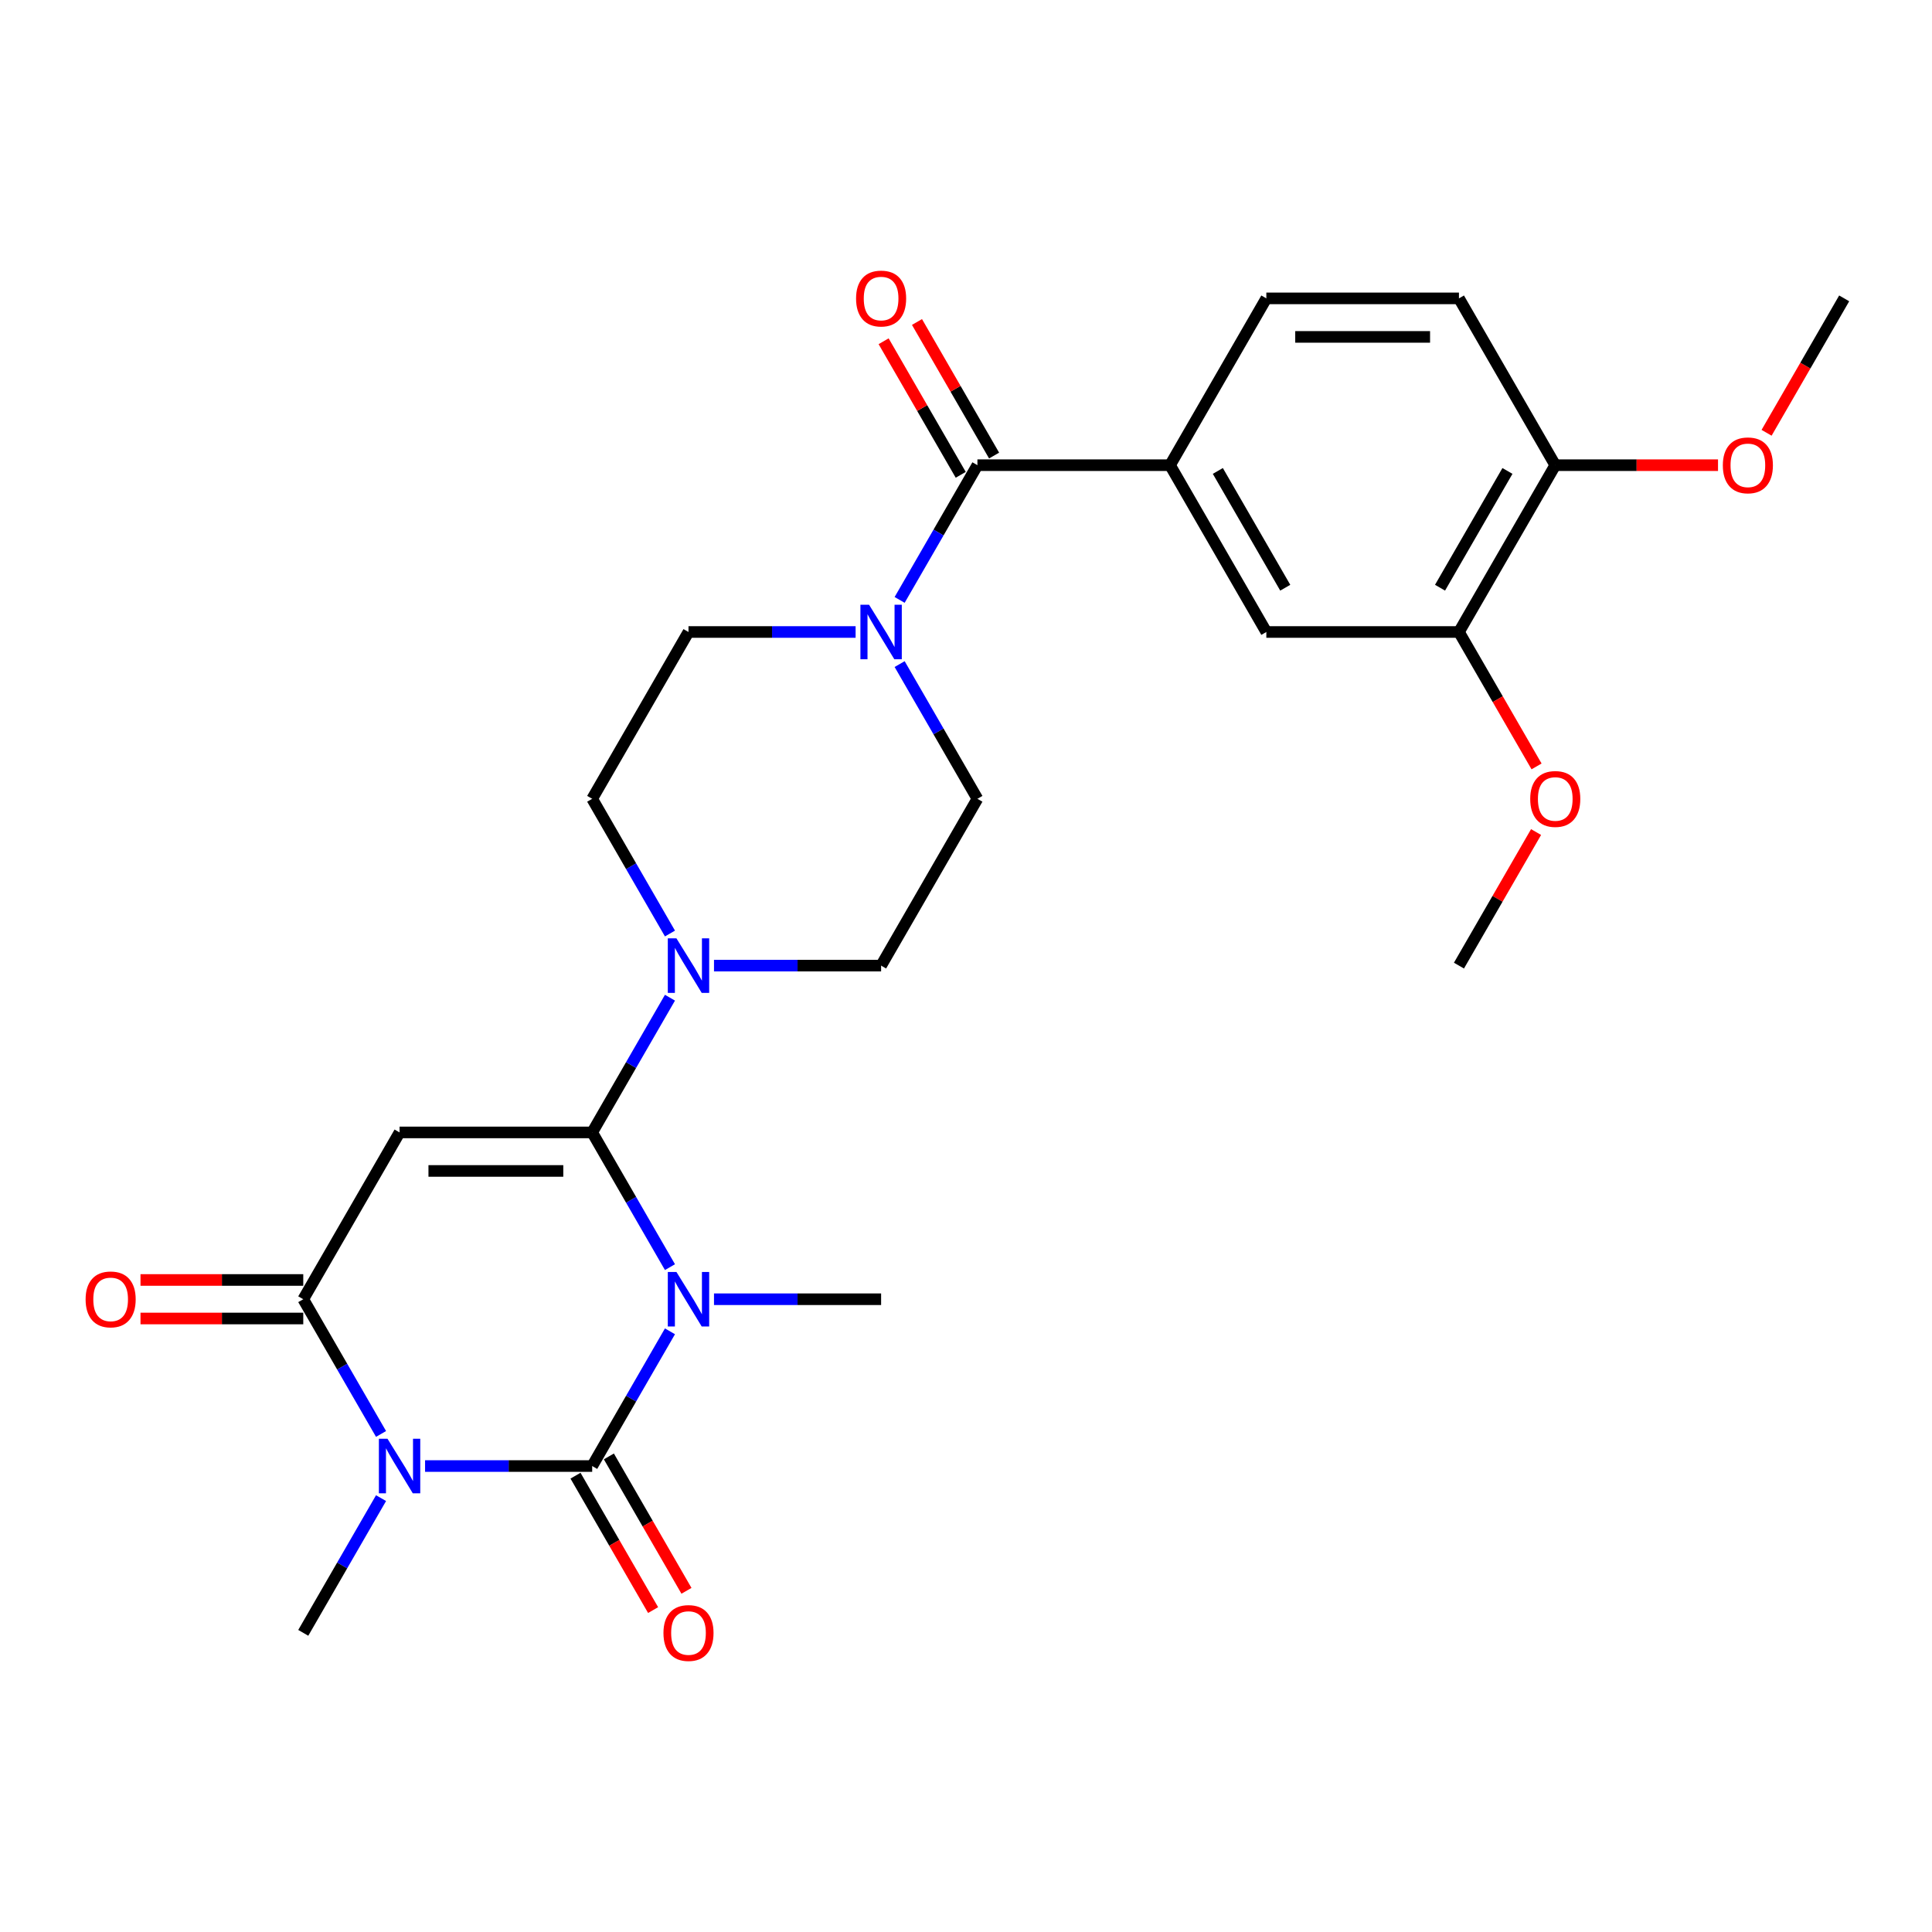<?xml version='1.0' encoding='iso-8859-1'?>
<svg version='1.1' baseProfile='full'
              xmlns='http://www.w3.org/2000/svg'
                      xmlns:rdkit='http://www.rdkit.org/xml'
                      xmlns:xlink='http://www.w3.org/1999/xlink'
                  xml:space='preserve'
width='1000px' height='1000px' viewBox='0 0 1000 1000'>
<!-- END OF HEADER -->
<rect style='opacity:1.0;fill:#FFFFFF;stroke:none' width='1000' height='1000' x='0' y='0'> </rect>
<path class='bond-0' d='M 346.773,689.09 L 326.643,723.956' style='fill:none;fill-rule:evenodd;stroke:#0000FF;stroke-width:6px;stroke-linecap:butt;stroke-linejoin:miter;stroke-opacity:1' />
<path class='bond-0' d='M 326.643,723.956 L 306.514,758.821' style='fill:none;fill-rule:evenodd;stroke:#000000;stroke-width:6px;stroke-linecap:butt;stroke-linejoin:miter;stroke-opacity:1' />
<path class='bond-1' d='M 346.773,655.871 L 326.643,621.006' style='fill:none;fill-rule:evenodd;stroke:#0000FF;stroke-width:6px;stroke-linecap:butt;stroke-linejoin:miter;stroke-opacity:1' />
<path class='bond-1' d='M 326.643,621.006 L 306.514,586.14' style='fill:none;fill-rule:evenodd;stroke:#000000;stroke-width:6px;stroke-linecap:butt;stroke-linejoin:miter;stroke-opacity:1' />
<path class='bond-20' d='M 369.562,672.481 L 412.811,672.481' style='fill:none;fill-rule:evenodd;stroke:#0000FF;stroke-width:6px;stroke-linecap:butt;stroke-linejoin:miter;stroke-opacity:1' />
<path class='bond-20' d='M 412.811,672.481 L 456.06,672.481' style='fill:none;fill-rule:evenodd;stroke:#000000;stroke-width:6px;stroke-linecap:butt;stroke-linejoin:miter;stroke-opacity:1' />
<path class='bond-2' d='M 306.514,758.821 L 263.265,758.821' style='fill:none;fill-rule:evenodd;stroke:#000000;stroke-width:6px;stroke-linecap:butt;stroke-linejoin:miter;stroke-opacity:1' />
<path class='bond-2' d='M 263.265,758.821 L 220.016,758.821' style='fill:none;fill-rule:evenodd;stroke:#0000FF;stroke-width:6px;stroke-linecap:butt;stroke-linejoin:miter;stroke-opacity:1' />
<path class='bond-10' d='M 297.88,763.806 L 317.963,798.591' style='fill:none;fill-rule:evenodd;stroke:#000000;stroke-width:6px;stroke-linecap:butt;stroke-linejoin:miter;stroke-opacity:1' />
<path class='bond-10' d='M 317.963,798.591 L 338.047,833.377' style='fill:none;fill-rule:evenodd;stroke:#FF0000;stroke-width:6px;stroke-linecap:butt;stroke-linejoin:miter;stroke-opacity:1' />
<path class='bond-10' d='M 315.148,753.836 L 335.231,788.622' style='fill:none;fill-rule:evenodd;stroke:#000000;stroke-width:6px;stroke-linecap:butt;stroke-linejoin:miter;stroke-opacity:1' />
<path class='bond-10' d='M 335.231,788.622 L 355.315,823.407' style='fill:none;fill-rule:evenodd;stroke:#FF0000;stroke-width:6px;stroke-linecap:butt;stroke-linejoin:miter;stroke-opacity:1' />
<path class='bond-3' d='M 306.514,586.14 L 206.817,586.14' style='fill:none;fill-rule:evenodd;stroke:#000000;stroke-width:6px;stroke-linecap:butt;stroke-linejoin:miter;stroke-opacity:1' />
<path class='bond-3' d='M 291.559,606.08 L 221.771,606.08' style='fill:none;fill-rule:evenodd;stroke:#000000;stroke-width:6px;stroke-linecap:butt;stroke-linejoin:miter;stroke-opacity:1' />
<path class='bond-5' d='M 306.514,586.14 L 326.643,551.275' style='fill:none;fill-rule:evenodd;stroke:#000000;stroke-width:6px;stroke-linecap:butt;stroke-linejoin:miter;stroke-opacity:1' />
<path class='bond-5' d='M 326.643,551.275 L 346.773,516.41' style='fill:none;fill-rule:evenodd;stroke:#0000FF;stroke-width:6px;stroke-linecap:butt;stroke-linejoin:miter;stroke-opacity:1' />
<path class='bond-22' d='M 197.227,775.43 L 177.097,810.296' style='fill:none;fill-rule:evenodd;stroke:#0000FF;stroke-width:6px;stroke-linecap:butt;stroke-linejoin:miter;stroke-opacity:1' />
<path class='bond-22' d='M 177.097,810.296 L 156.968,845.161' style='fill:none;fill-rule:evenodd;stroke:#000000;stroke-width:6px;stroke-linecap:butt;stroke-linejoin:miter;stroke-opacity:1' />
<path class='bond-27' d='M 197.227,742.211 L 177.097,707.346' style='fill:none;fill-rule:evenodd;stroke:#0000FF;stroke-width:6px;stroke-linecap:butt;stroke-linejoin:miter;stroke-opacity:1' />
<path class='bond-27' d='M 177.097,707.346 L 156.968,672.481' style='fill:none;fill-rule:evenodd;stroke:#000000;stroke-width:6px;stroke-linecap:butt;stroke-linejoin:miter;stroke-opacity:1' />
<path class='bond-4' d='M 206.817,586.14 L 156.968,672.481' style='fill:none;fill-rule:evenodd;stroke:#000000;stroke-width:6px;stroke-linecap:butt;stroke-linejoin:miter;stroke-opacity:1' />
<path class='bond-12' d='M 156.968,662.511 L 114.846,662.511' style='fill:none;fill-rule:evenodd;stroke:#000000;stroke-width:6px;stroke-linecap:butt;stroke-linejoin:miter;stroke-opacity:1' />
<path class='bond-12' d='M 114.846,662.511 L 72.724,662.511' style='fill:none;fill-rule:evenodd;stroke:#FF0000;stroke-width:6px;stroke-linecap:butt;stroke-linejoin:miter;stroke-opacity:1' />
<path class='bond-12' d='M 156.968,682.45 L 114.846,682.45' style='fill:none;fill-rule:evenodd;stroke:#000000;stroke-width:6px;stroke-linecap:butt;stroke-linejoin:miter;stroke-opacity:1' />
<path class='bond-12' d='M 114.846,682.45 L 72.724,682.45' style='fill:none;fill-rule:evenodd;stroke:#FF0000;stroke-width:6px;stroke-linecap:butt;stroke-linejoin:miter;stroke-opacity:1' />
<path class='bond-13' d='M 369.562,499.8 L 412.811,499.8' style='fill:none;fill-rule:evenodd;stroke:#0000FF;stroke-width:6px;stroke-linecap:butt;stroke-linejoin:miter;stroke-opacity:1' />
<path class='bond-13' d='M 412.811,499.8 L 456.06,499.8' style='fill:none;fill-rule:evenodd;stroke:#000000;stroke-width:6px;stroke-linecap:butt;stroke-linejoin:miter;stroke-opacity:1' />
<path class='bond-14' d='M 346.773,483.19 L 326.643,448.325' style='fill:none;fill-rule:evenodd;stroke:#0000FF;stroke-width:6px;stroke-linecap:butt;stroke-linejoin:miter;stroke-opacity:1' />
<path class='bond-14' d='M 326.643,448.325 L 306.514,413.46' style='fill:none;fill-rule:evenodd;stroke:#000000;stroke-width:6px;stroke-linecap:butt;stroke-linejoin:miter;stroke-opacity:1' />
<path class='bond-6' d='M 505.908,240.779 L 485.779,275.645' style='fill:none;fill-rule:evenodd;stroke:#000000;stroke-width:6px;stroke-linecap:butt;stroke-linejoin:miter;stroke-opacity:1' />
<path class='bond-6' d='M 485.779,275.645 L 465.649,310.51' style='fill:none;fill-rule:evenodd;stroke:#0000FF;stroke-width:6px;stroke-linecap:butt;stroke-linejoin:miter;stroke-opacity:1' />
<path class='bond-8' d='M 505.908,240.779 L 605.605,240.779' style='fill:none;fill-rule:evenodd;stroke:#000000;stroke-width:6px;stroke-linecap:butt;stroke-linejoin:miter;stroke-opacity:1' />
<path class='bond-17' d='M 514.542,235.794 L 494.585,201.228' style='fill:none;fill-rule:evenodd;stroke:#000000;stroke-width:6px;stroke-linecap:butt;stroke-linejoin:miter;stroke-opacity:1' />
<path class='bond-17' d='M 494.585,201.228 L 474.628,166.662' style='fill:none;fill-rule:evenodd;stroke:#FF0000;stroke-width:6px;stroke-linecap:butt;stroke-linejoin:miter;stroke-opacity:1' />
<path class='bond-17' d='M 497.274,245.764 L 477.317,211.198' style='fill:none;fill-rule:evenodd;stroke:#000000;stroke-width:6px;stroke-linecap:butt;stroke-linejoin:miter;stroke-opacity:1' />
<path class='bond-17' d='M 477.317,211.198 L 457.36,176.631' style='fill:none;fill-rule:evenodd;stroke:#FF0000;stroke-width:6px;stroke-linecap:butt;stroke-linejoin:miter;stroke-opacity:1' />
<path class='bond-7' d='M 442.86,327.119 L 399.611,327.119' style='fill:none;fill-rule:evenodd;stroke:#0000FF;stroke-width:6px;stroke-linecap:butt;stroke-linejoin:miter;stroke-opacity:1' />
<path class='bond-7' d='M 399.611,327.119 L 356.362,327.119' style='fill:none;fill-rule:evenodd;stroke:#000000;stroke-width:6px;stroke-linecap:butt;stroke-linejoin:miter;stroke-opacity:1' />
<path class='bond-28' d='M 465.649,343.729 L 485.779,378.594' style='fill:none;fill-rule:evenodd;stroke:#0000FF;stroke-width:6px;stroke-linecap:butt;stroke-linejoin:miter;stroke-opacity:1' />
<path class='bond-28' d='M 485.779,378.594 L 505.908,413.46' style='fill:none;fill-rule:evenodd;stroke:#000000;stroke-width:6px;stroke-linecap:butt;stroke-linejoin:miter;stroke-opacity:1' />
<path class='bond-9' d='M 605.605,240.779 L 655.454,327.119' style='fill:none;fill-rule:evenodd;stroke:#000000;stroke-width:6px;stroke-linecap:butt;stroke-linejoin:miter;stroke-opacity:1' />
<path class='bond-9' d='M 630.351,243.76 L 665.245,304.199' style='fill:none;fill-rule:evenodd;stroke:#000000;stroke-width:6px;stroke-linecap:butt;stroke-linejoin:miter;stroke-opacity:1' />
<path class='bond-19' d='M 605.605,240.779 L 655.454,154.439' style='fill:none;fill-rule:evenodd;stroke:#000000;stroke-width:6px;stroke-linecap:butt;stroke-linejoin:miter;stroke-opacity:1' />
<path class='bond-11' d='M 655.454,327.119 L 755.151,327.119' style='fill:none;fill-rule:evenodd;stroke:#000000;stroke-width:6px;stroke-linecap:butt;stroke-linejoin:miter;stroke-opacity:1' />
<path class='bond-23' d='M 755.151,327.119 L 775.235,361.905' style='fill:none;fill-rule:evenodd;stroke:#000000;stroke-width:6px;stroke-linecap:butt;stroke-linejoin:miter;stroke-opacity:1' />
<path class='bond-23' d='M 775.235,361.905 L 795.318,396.691' style='fill:none;fill-rule:evenodd;stroke:#FF0000;stroke-width:6px;stroke-linecap:butt;stroke-linejoin:miter;stroke-opacity:1' />
<path class='bond-29' d='M 755.151,327.119 L 805,240.779' style='fill:none;fill-rule:evenodd;stroke:#000000;stroke-width:6px;stroke-linecap:butt;stroke-linejoin:miter;stroke-opacity:1' />
<path class='bond-29' d='M 745.36,304.199 L 780.254,243.76' style='fill:none;fill-rule:evenodd;stroke:#000000;stroke-width:6px;stroke-linecap:butt;stroke-linejoin:miter;stroke-opacity:1' />
<path class='bond-16' d='M 456.06,499.8 L 505.908,413.46' style='fill:none;fill-rule:evenodd;stroke:#000000;stroke-width:6px;stroke-linecap:butt;stroke-linejoin:miter;stroke-opacity:1' />
<path class='bond-15' d='M 306.514,413.46 L 356.362,327.119' style='fill:none;fill-rule:evenodd;stroke:#000000;stroke-width:6px;stroke-linecap:butt;stroke-linejoin:miter;stroke-opacity:1' />
<path class='bond-18' d='M 805,240.779 L 755.151,154.439' style='fill:none;fill-rule:evenodd;stroke:#000000;stroke-width:6px;stroke-linecap:butt;stroke-linejoin:miter;stroke-opacity:1' />
<path class='bond-24' d='M 805,240.779 L 847.122,240.779' style='fill:none;fill-rule:evenodd;stroke:#000000;stroke-width:6px;stroke-linecap:butt;stroke-linejoin:miter;stroke-opacity:1' />
<path class='bond-24' d='M 847.122,240.779 L 889.244,240.779' style='fill:none;fill-rule:evenodd;stroke:#FF0000;stroke-width:6px;stroke-linecap:butt;stroke-linejoin:miter;stroke-opacity:1' />
<path class='bond-21' d='M 655.454,154.439 L 755.151,154.439' style='fill:none;fill-rule:evenodd;stroke:#000000;stroke-width:6px;stroke-linecap:butt;stroke-linejoin:miter;stroke-opacity:1' />
<path class='bond-21' d='M 670.408,174.378 L 740.196,174.378' style='fill:none;fill-rule:evenodd;stroke:#000000;stroke-width:6px;stroke-linecap:butt;stroke-linejoin:miter;stroke-opacity:1' />
<path class='bond-25' d='M 795.065,430.667 L 775.108,465.234' style='fill:none;fill-rule:evenodd;stroke:#FF0000;stroke-width:6px;stroke-linecap:butt;stroke-linejoin:miter;stroke-opacity:1' />
<path class='bond-25' d='M 775.108,465.234 L 755.151,499.8' style='fill:none;fill-rule:evenodd;stroke:#000000;stroke-width:6px;stroke-linecap:butt;stroke-linejoin:miter;stroke-opacity:1' />
<path class='bond-26' d='M 914.378,224.01 L 934.462,189.224' style='fill:none;fill-rule:evenodd;stroke:#FF0000;stroke-width:6px;stroke-linecap:butt;stroke-linejoin:miter;stroke-opacity:1' />
<path class='bond-26' d='M 934.462,189.224 L 954.545,154.439' style='fill:none;fill-rule:evenodd;stroke:#000000;stroke-width:6px;stroke-linecap:butt;stroke-linejoin:miter;stroke-opacity:1' />
<path  class='atom-0' d='M 350.121 658.364
L 359.373 673.318
Q 360.29 674.794, 361.766 677.465
Q 363.241 680.137, 363.321 680.297
L 363.321 658.364
L 367.07 658.364
L 367.07 686.598
L 363.202 686.598
L 353.272 670.247
Q 352.115 668.333, 350.879 666.14
Q 349.683 663.947, 349.324 663.269
L 349.324 686.598
L 345.655 686.598
L 345.655 658.364
L 350.121 658.364
' fill='#0000FF'/>
<path  class='atom-3' d='M 200.575 744.704
L 209.827 759.658
Q 210.745 761.134, 212.22 763.806
Q 213.696 766.478, 213.775 766.637
L 213.775 744.704
L 217.524 744.704
L 217.524 772.938
L 213.656 772.938
L 203.726 756.588
Q 202.569 754.674, 201.333 752.48
Q 200.137 750.287, 199.778 749.609
L 199.778 772.938
L 196.109 772.938
L 196.109 744.704
L 200.575 744.704
' fill='#0000FF'/>
<path  class='atom-6' d='M 350.121 485.683
L 359.373 500.637
Q 360.29 502.113, 361.766 504.785
Q 363.241 507.457, 363.321 507.616
L 363.321 485.683
L 367.07 485.683
L 367.07 513.917
L 363.202 513.917
L 353.272 497.567
Q 352.115 495.653, 350.879 493.459
Q 349.683 491.266, 349.324 490.588
L 349.324 513.917
L 345.655 513.917
L 345.655 485.683
L 350.121 485.683
' fill='#0000FF'/>
<path  class='atom-8' d='M 449.818 313.002
L 459.07 327.957
Q 459.988 329.432, 461.463 332.104
Q 462.939 334.776, 463.018 334.936
L 463.018 313.002
L 466.767 313.002
L 466.767 341.237
L 462.899 341.237
L 452.969 324.886
Q 451.812 322.972, 450.576 320.779
Q 449.38 318.585, 449.021 317.907
L 449.021 341.237
L 445.352 341.237
L 445.352 313.002
L 449.818 313.002
' fill='#0000FF'/>
<path  class='atom-11' d='M 343.402 845.241
Q 343.402 838.462, 346.752 834.673
Q 350.101 830.885, 356.362 830.885
Q 362.623 830.885, 365.973 834.673
Q 369.323 838.462, 369.323 845.241
Q 369.323 852.1, 365.933 856.008
Q 362.544 859.877, 356.362 859.877
Q 350.141 859.877, 346.752 856.008
Q 343.402 852.14, 343.402 845.241
M 356.362 856.686
Q 360.669 856.686, 362.982 853.815
Q 365.335 850.904, 365.335 845.241
Q 365.335 839.698, 362.982 836.906
Q 360.669 834.075, 356.362 834.075
Q 352.055 834.075, 349.703 836.866
Q 347.39 839.658, 347.39 845.241
Q 347.39 850.944, 349.703 853.815
Q 352.055 856.686, 356.362 856.686
' fill='#FF0000'/>
<path  class='atom-13' d='M 44.31 672.56
Q 44.31 665.781, 47.66 661.992
Q 51.01 658.204, 57.271 658.204
Q 63.532 658.204, 66.882 661.992
Q 70.231 665.781, 70.231 672.56
Q 70.231 679.42, 66.842 683.328
Q 63.452 687.196, 57.271 687.196
Q 51.05 687.196, 47.66 683.328
Q 44.31 679.459, 44.31 672.56
M 57.271 684.006
Q 61.578 684.006, 63.891 681.134
Q 66.243 678.223, 66.243 672.56
Q 66.243 667.017, 63.891 664.226
Q 61.578 661.394, 57.271 661.394
Q 52.964 661.394, 50.611 664.186
Q 48.298 666.977, 48.298 672.56
Q 48.298 678.263, 50.611 681.134
Q 52.964 684.006, 57.271 684.006
' fill='#FF0000'/>
<path  class='atom-18' d='M 443.099 154.519
Q 443.099 147.739, 446.449 143.951
Q 449.799 140.162, 456.06 140.162
Q 462.32 140.162, 465.67 143.951
Q 469.02 147.739, 469.02 154.519
Q 469.02 161.378, 465.63 165.286
Q 462.241 169.154, 456.06 169.154
Q 449.838 169.154, 446.449 165.286
Q 443.099 161.418, 443.099 154.519
M 456.06 165.964
Q 460.366 165.964, 462.679 163.093
Q 465.032 160.181, 465.032 154.519
Q 465.032 148.975, 462.679 146.184
Q 460.366 143.353, 456.06 143.353
Q 451.753 143.353, 449.4 146.144
Q 447.087 148.936, 447.087 154.519
Q 447.087 160.221, 449.4 163.093
Q 451.753 165.964, 456.06 165.964
' fill='#FF0000'/>
<path  class='atom-24' d='M 792.039 413.539
Q 792.039 406.76, 795.389 402.972
Q 798.739 399.183, 805 399.183
Q 811.261 399.183, 814.61 402.972
Q 817.96 406.76, 817.96 413.539
Q 817.96 420.399, 814.571 424.307
Q 811.181 428.175, 805 428.175
Q 798.779 428.175, 795.389 424.307
Q 792.039 420.439, 792.039 413.539
M 805 424.985
Q 809.307 424.985, 811.62 422.113
Q 813.972 419.202, 813.972 413.539
Q 813.972 407.996, 811.62 405.205
Q 809.307 402.373, 805 402.373
Q 800.693 402.373, 798.34 405.165
Q 796.027 407.956, 796.027 413.539
Q 796.027 419.242, 798.34 422.113
Q 800.693 424.985, 805 424.985
' fill='#FF0000'/>
<path  class='atom-25' d='M 891.736 240.859
Q 891.736 234.079, 895.086 230.291
Q 898.436 226.503, 904.697 226.503
Q 910.958 226.503, 914.308 230.291
Q 917.657 234.079, 917.657 240.859
Q 917.657 247.718, 914.268 251.626
Q 910.878 255.494, 904.697 255.494
Q 898.476 255.494, 895.086 251.626
Q 891.736 247.758, 891.736 240.859
M 904.697 252.304
Q 909.004 252.304, 911.317 249.433
Q 913.67 246.522, 913.67 240.859
Q 913.67 235.316, 911.317 232.524
Q 909.004 229.693, 904.697 229.693
Q 900.39 229.693, 898.037 232.484
Q 895.724 235.276, 895.724 240.859
Q 895.724 246.562, 898.037 249.433
Q 900.39 252.304, 904.697 252.304
' fill='#FF0000'/>
</svg>
